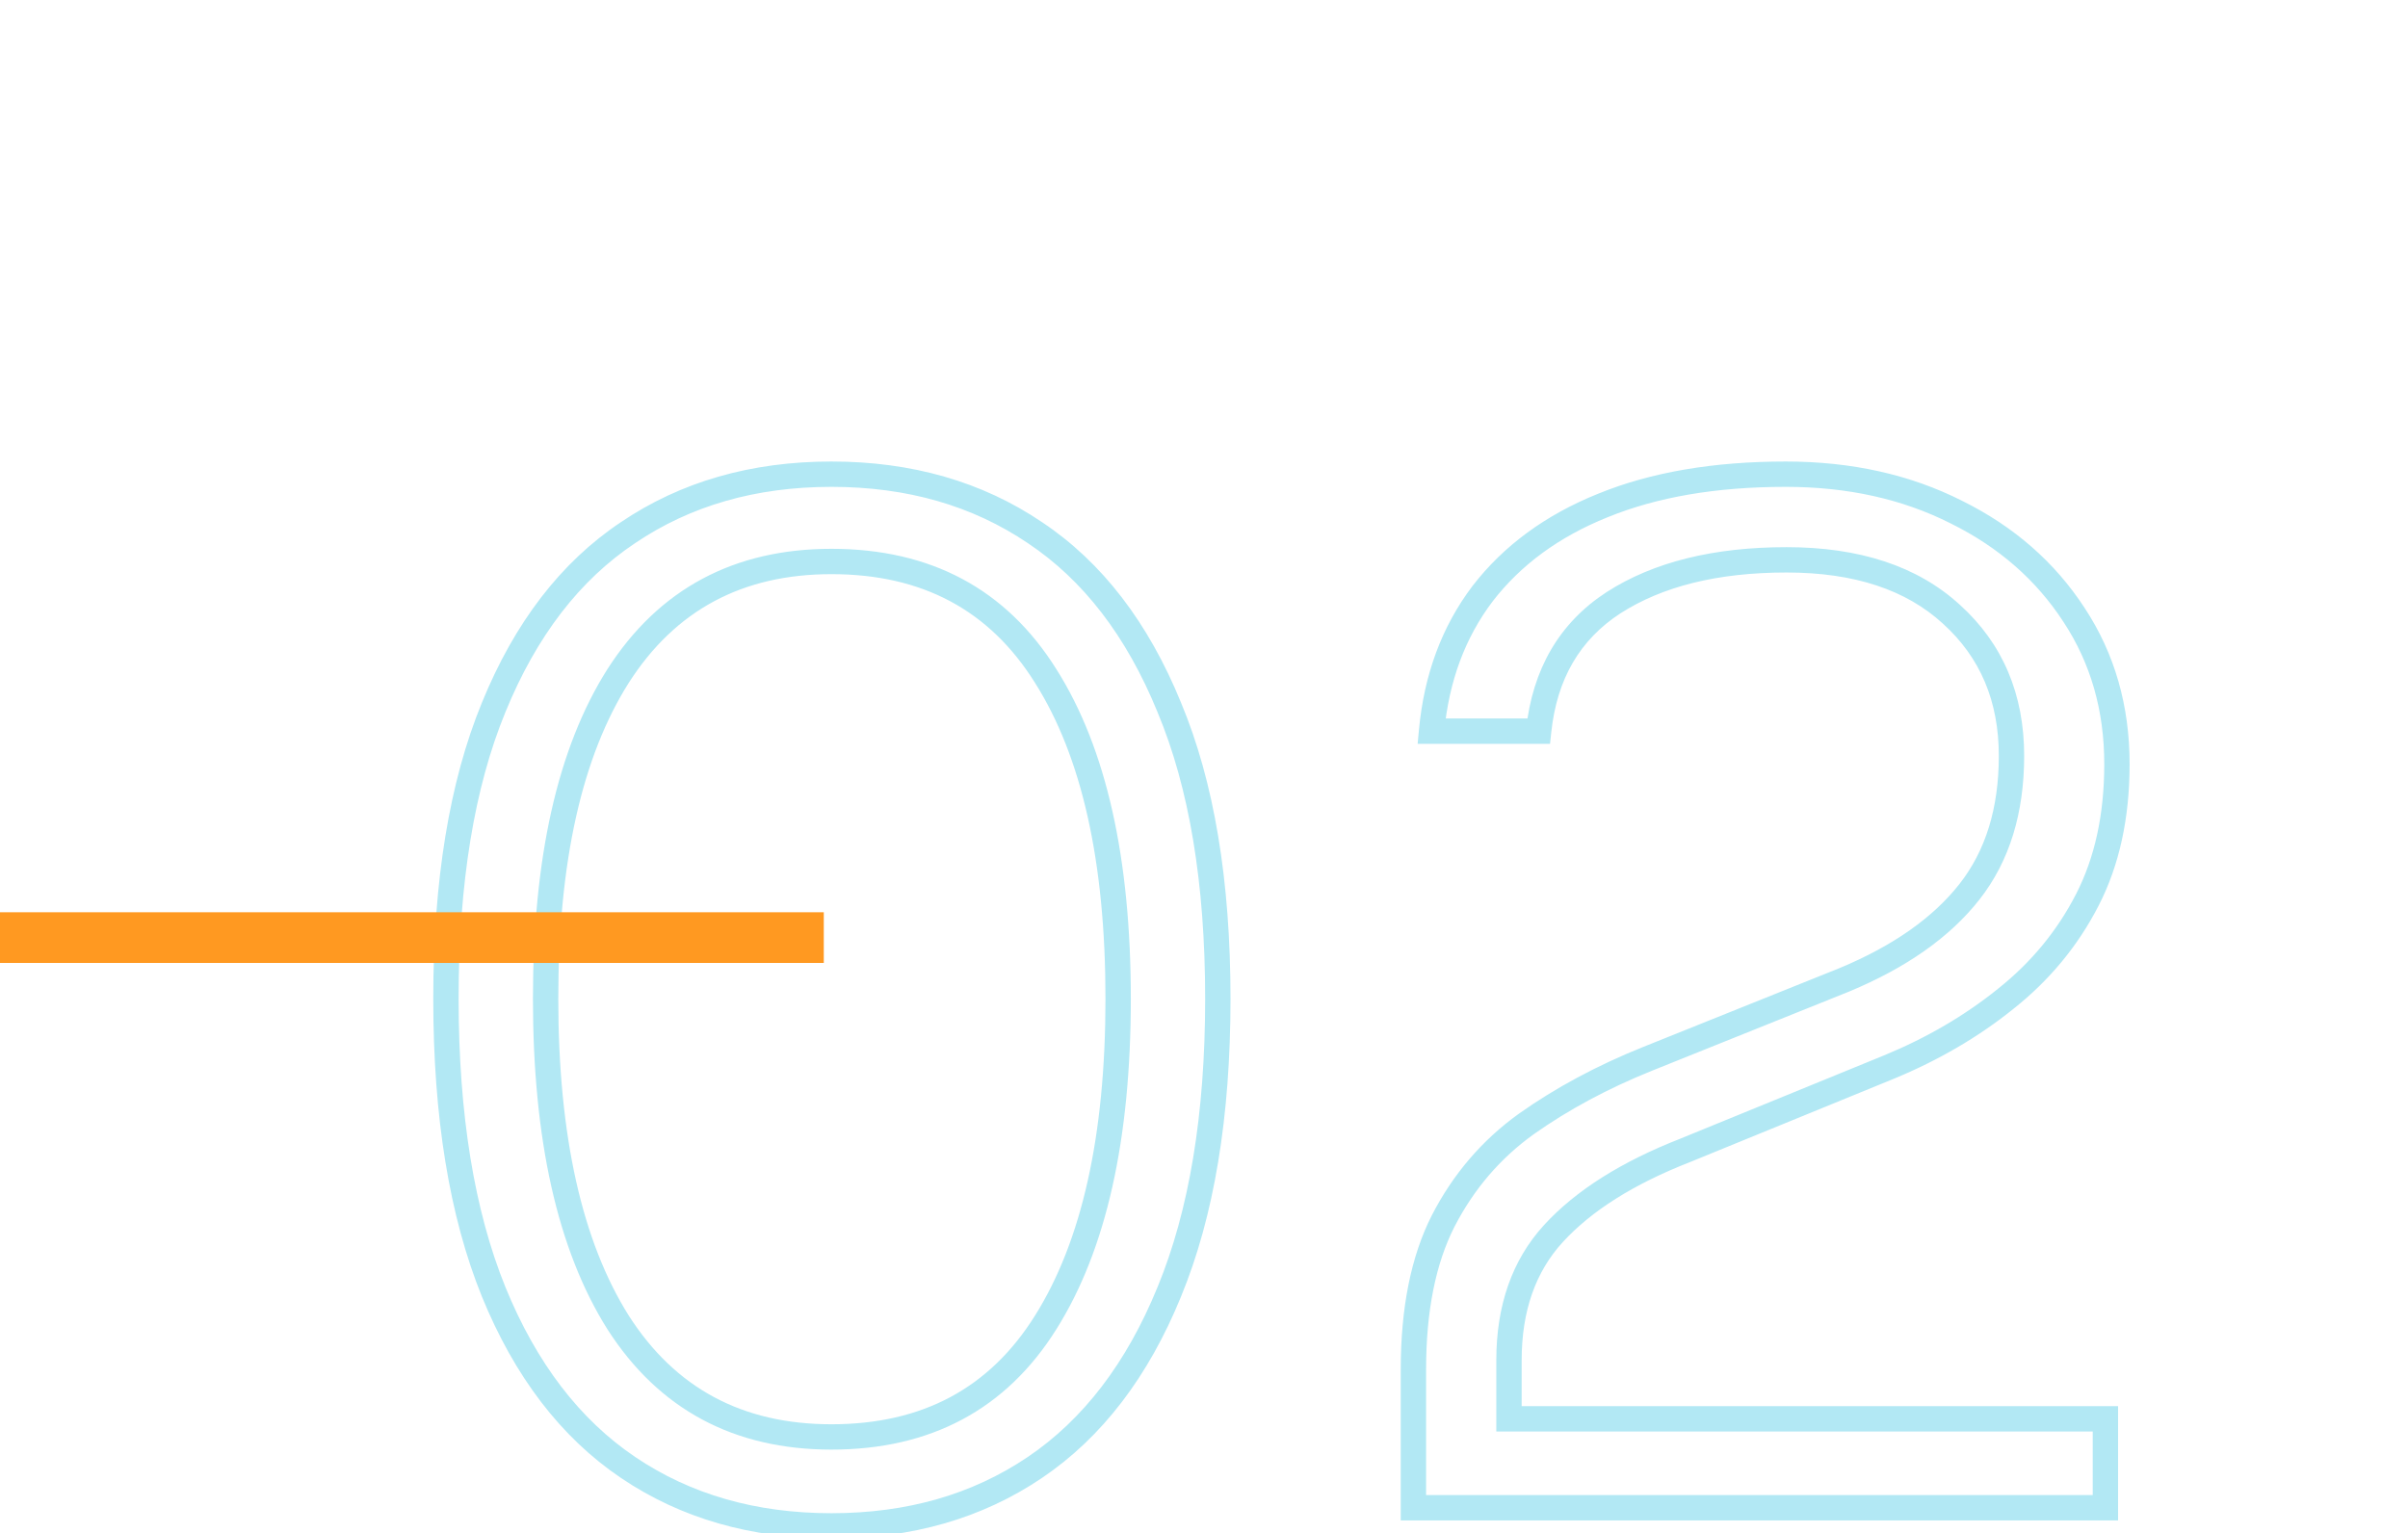 <svg width="190" height="121" viewBox="0 0 190 121" fill="none" xmlns="http://www.w3.org/2000/svg">
<path d="M49.551 115.815L50.111 114.987L50.111 114.987L49.551 115.815ZM38.956 101.97L38.029 102.346L38.03 102.348L38.956 101.97ZM38.956 55.82L39.881 56.2L39.882 56.198L38.956 55.82ZM49.551 42.04L50.106 42.872L50.111 42.868L49.551 42.04ZM81.661 42.04L81.101 42.868L81.106 42.872L81.661 42.04ZM92.256 55.82L91.33 56.198L91.333 56.206L92.256 55.82ZM92.256 101.97L91.332 101.589L91.33 101.592L92.256 101.97ZM81.661 115.815L81.101 114.987L81.101 114.987L81.661 115.815ZM82.506 104.375L81.659 103.843L81.658 103.844L82.506 104.375ZM82.506 53.35L81.658 53.881L81.661 53.885L82.506 53.35ZM48.771 53.35L47.929 52.811L47.926 52.815L48.771 53.35ZM48.771 104.375L47.924 104.907L47.929 104.914L48.771 104.375ZM65.606 119.43C59.627 119.43 54.476 117.938 50.111 114.987L48.991 116.643C53.726 119.845 59.278 121.43 65.606 121.43V119.43ZM50.111 114.987C45.756 112.042 42.336 107.601 39.882 101.592L38.03 102.348C40.602 108.645 44.245 113.435 48.991 116.643L50.111 114.987ZM39.883 101.594C37.432 95.553 36.186 87.977 36.186 78.83H34.186C34.186 88.143 35.453 95.994 38.029 102.346L39.883 101.594ZM36.186 78.83C36.186 69.682 37.432 62.152 39.881 56.2L38.031 55.44C35.453 61.708 34.186 69.518 34.186 78.83H36.186ZM39.882 56.198C42.336 50.189 45.755 45.773 50.106 42.872L48.996 41.208C44.247 44.374 40.602 49.144 38.03 55.442L39.882 56.198ZM50.111 42.868C54.476 39.917 59.627 38.425 65.606 38.425V36.425C59.278 36.425 53.726 38.01 48.991 41.212L50.111 42.868ZM65.606 38.425C71.585 38.425 76.736 39.917 81.101 42.868L82.221 41.212C77.486 38.01 71.934 36.425 65.606 36.425V38.425ZM81.106 42.872C85.457 45.773 88.876 50.189 91.33 56.198L93.182 55.442C90.609 49.144 86.965 44.374 82.216 41.208L81.106 42.872ZM91.333 56.206C93.823 62.156 95.091 69.684 95.091 78.83H97.091C97.091 69.516 95.802 61.704 93.178 55.434L91.333 56.206ZM95.091 78.83C95.091 87.975 93.823 95.549 91.332 101.589L93.18 102.351C95.802 95.997 97.091 88.145 97.091 78.83H95.091ZM91.33 101.592C88.876 107.601 85.455 112.042 81.101 114.987L82.221 116.643C86.966 113.435 90.609 108.645 93.182 102.348L91.33 101.592ZM81.101 114.987C76.736 117.938 71.585 119.43 65.606 119.43V121.43C71.934 121.43 77.486 119.845 82.221 116.643L81.101 114.987ZM65.606 114.41C73.424 114.41 79.389 111.24 83.354 104.906L81.658 103.844C78.083 109.557 72.781 112.41 65.606 112.41V114.41ZM83.353 104.907C87.306 98.618 89.226 89.889 89.226 78.83H87.226C87.226 89.697 85.333 97.999 81.659 103.843L83.353 104.907ZM89.226 78.83C89.226 67.771 87.306 59.063 83.351 52.815L81.661 53.885C85.332 59.684 87.226 67.962 87.226 78.83H89.226ZM83.354 52.819C79.389 46.485 73.424 43.315 65.606 43.315V45.315C72.781 45.315 78.083 48.168 81.658 53.88L83.354 52.819ZM65.606 43.315C57.911 43.315 51.976 46.49 47.929 52.811L49.613 53.889C53.279 48.163 58.568 45.315 65.606 45.315V43.315ZM47.926 52.815C43.971 59.063 42.051 67.771 42.051 78.83H44.051C44.051 67.962 45.944 59.684 49.616 53.885L47.926 52.815ZM42.051 78.83C42.051 89.889 43.971 98.618 47.924 104.907L49.617 103.843C45.944 97.999 44.051 89.697 44.051 78.83H42.051ZM47.929 104.914C51.976 111.235 57.911 114.41 65.606 114.41V112.41C58.568 112.41 53.279 109.562 49.613 103.836L47.929 104.914ZM111.524 119H110.524V120H111.524V119ZM113.864 96.38L112.975 95.923L112.972 95.928L113.864 96.38ZM120.429 88.71L119.852 87.894L119.846 87.898L120.429 88.71ZM129.984 83.575L129.612 82.647L129.611 82.647L129.984 83.575ZM145.519 77.335L145.892 78.263L145.903 78.258L145.519 77.335ZM153.969 48.475L153.294 49.212L153.299 49.217L153.969 48.475ZM127.319 47.565L126.779 46.724L126.774 46.727L127.319 47.565ZM121.404 57.705V58.705H122.304L122.399 57.81L121.404 57.705ZM112.954 57.705L111.959 57.613L111.857 58.705H112.954V57.705ZM116.984 46.85L116.193 46.239L116.187 46.246L116.984 46.85ZM126.474 39.895L126.847 40.823L126.853 40.821L126.474 39.895ZM154.359 40.415L153.908 41.307L153.916 41.311L154.359 40.415ZM163.654 48.54L162.816 49.085L162.819 49.09L163.654 48.54ZM158.259 78.83L157.638 78.047L157.632 78.052L158.259 78.83ZM149.029 84.225L149.408 85.151L149.411 85.149L149.029 84.225ZM132.974 90.79L133.338 91.722L133.345 91.719L133.353 91.716L132.974 90.79ZM122.574 97.355L121.837 96.679L121.837 96.68L122.574 97.355ZM119.064 111.98H118.064V112.98H119.064V111.98ZM166.124 111.98H167.124V110.98H166.124V111.98ZM166.124 119V120H167.124V119H166.124ZM112.524 119V108.08H110.524V119H112.524ZM112.524 108.08C112.524 103.459 113.289 99.727 114.756 96.832L112.972 95.928C111.32 99.187 110.524 103.255 110.524 108.08H112.524ZM114.754 96.837C116.287 93.854 118.372 91.42 121.013 89.522L119.846 87.898C116.94 89.986 114.649 92.666 112.975 95.923L114.754 96.837ZM121.007 89.526C123.754 87.582 126.869 85.907 130.358 84.503L129.611 82.647C125.993 84.103 122.738 85.851 119.852 87.894L121.007 89.526ZM130.357 84.503L145.892 78.263L145.147 76.407L129.612 82.647L130.357 84.503ZM145.903 78.258C150.389 76.393 153.841 73.986 156.186 70.997L154.613 69.763C152.537 72.408 149.403 74.637 145.135 76.412L145.903 78.258ZM156.186 70.997C158.561 67.97 159.714 64.164 159.714 59.655H157.714C157.714 63.813 156.657 67.157 154.613 69.763L156.186 70.997ZM159.714 59.655C159.714 54.803 158.031 50.799 154.64 47.733L153.299 49.217C156.235 51.871 157.714 55.32 157.714 59.655H159.714ZM154.645 47.738C151.289 44.662 146.686 43.185 140.969 43.185V45.185C146.346 45.185 150.409 46.568 153.294 49.212L154.645 47.738ZM140.969 43.185C135.251 43.185 130.496 44.337 126.779 46.724L127.86 48.407C131.162 46.286 135.507 45.185 140.969 45.185V43.185ZM126.774 46.727C123.029 49.161 120.915 52.826 120.41 57.6L122.399 57.81C122.847 53.57 124.677 50.475 127.864 48.403L126.774 46.727ZM121.404 56.705H112.954V58.705H121.404V56.705ZM113.95 57.797C114.325 53.759 115.609 50.322 117.782 47.454L116.187 46.246C113.766 49.444 112.364 53.245 111.959 57.613L113.95 57.797ZM117.776 47.461C119.995 44.585 123.006 42.368 126.847 40.823L126.101 38.967C121.97 40.629 118.654 43.048 116.193 46.239L117.776 47.461ZM126.853 40.821C130.734 39.235 135.409 38.425 140.904 38.425V36.425C135.22 36.425 130.275 37.262 126.096 38.969L126.853 40.821ZM140.904 38.425C145.796 38.425 150.123 39.394 153.908 41.307L154.81 39.523C150.709 37.449 146.066 36.425 140.904 36.425V38.425ZM153.916 41.311C157.709 43.187 160.667 45.779 162.816 49.085L164.493 47.995C162.135 44.368 158.896 41.543 154.803 39.519L153.916 41.311ZM162.819 49.09C164.956 52.337 166.034 56.064 166.034 60.305H168.034C168.034 55.706 166.859 51.59 164.49 47.99L162.819 49.09ZM166.034 60.305C166.034 64.295 165.279 67.707 163.805 70.573L165.584 71.487C167.23 68.286 168.034 64.548 168.034 60.305H166.034ZM163.805 70.573C162.312 73.477 160.259 75.966 157.638 78.047L158.881 79.613C161.72 77.36 163.957 74.65 165.584 71.487L163.805 70.573ZM157.632 78.052C155.026 80.153 152.034 81.904 148.648 83.301L149.411 85.149C152.958 83.686 156.12 81.84 158.887 79.608L157.632 78.052ZM148.651 83.299L132.596 89.864L133.353 91.716L149.408 85.151L148.651 83.299ZM132.611 89.859C127.97 91.671 124.356 93.932 121.837 96.679L123.311 98.031C125.56 95.578 128.879 93.463 133.338 91.722L132.611 89.859ZM121.837 96.68C119.297 99.454 118.064 103.048 118.064 107.365H120.064C120.064 103.449 121.172 100.369 123.312 98.03L121.837 96.68ZM118.064 107.365V111.98H120.064V107.365H118.064ZM119.064 112.98H166.124V110.98H119.064V112.98ZM165.124 111.98V119H167.124V111.98H165.124ZM166.124 118H111.524V120H166.124V118Z" fill="#B2E8F4"/>
<line y1="74" x2="65" y2="74" stroke="#FF9921" stroke-width="4"/>
</svg>
